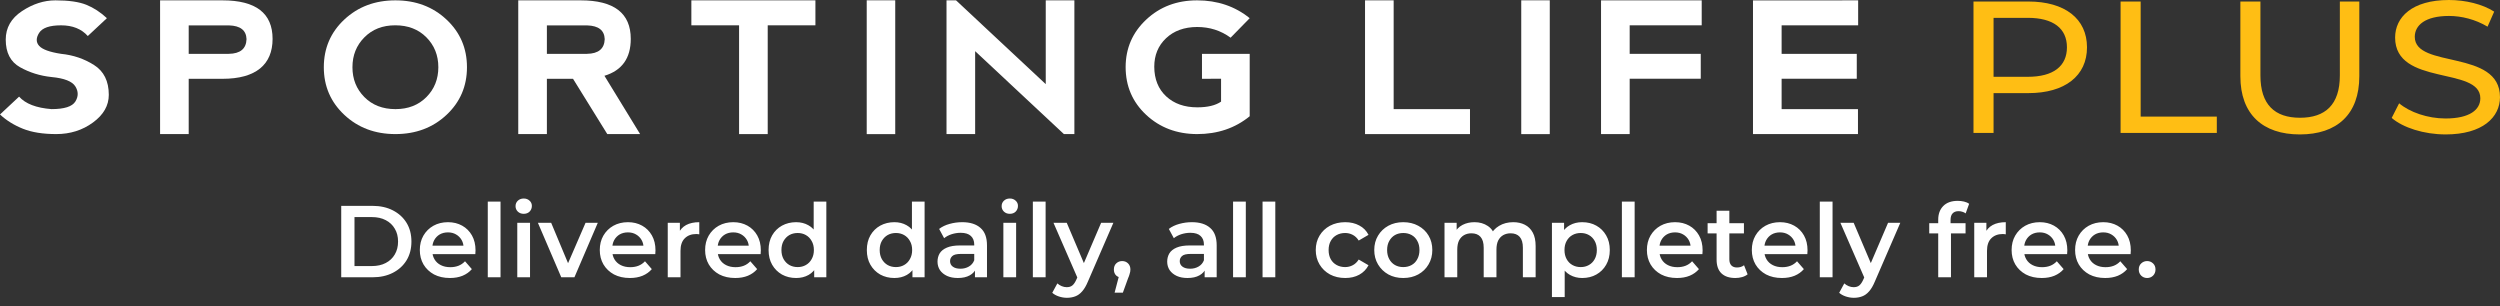 <svg width="245" height="30" viewBox="0 0 245 30" fill="none" xmlns="http://www.w3.org/2000/svg">
<rect x="0" y="0" width="245" height="30" fill="#333333" stroke="none"/>
<path d="M8.465 0.471C9.182 0.762 9.853 1.2 10.476 1.782L8.605 3.53C7.981 2.831 7.108 2.482 5.985 2.482C4.862 2.482 4.147 2.729 3.834 3.224C3.523 3.719 3.523 4.142 3.834 4.491C4.146 4.841 4.862 5.103 5.985 5.276C7.171 5.393 8.247 5.757 9.211 6.369C10.179 6.98 10.662 7.956 10.662 9.295C10.662 10.344 10.147 11.247 9.113 12.004C8.082 12.762 6.881 13.14 5.508 13.14C4.206 13.14 3.117 12.966 2.244 12.616C1.372 12.266 0.623 11.801 0 11.218L1.871 9.47C2.495 10.169 3.554 10.579 5.05 10.693C6.296 10.693 7.075 10.446 7.384 9.951C7.691 9.455 7.691 8.96 7.384 8.467C7.075 7.972 6.296 7.666 5.05 7.549C3.929 7.432 2.899 7.112 1.965 6.588C1.028 6.064 0.562 5.162 0.562 3.88C0.562 2.721 1.093 1.791 2.156 1.088C3.22 0.386 4.311 0.034 5.434 0.034C6.737 0.034 7.747 0.181 8.465 0.471Z" fill="white"/>
<path d="M18.493 5.276H22.421C23.55 5.258 24.129 4.777 24.16 3.834C24.129 2.971 23.559 2.523 22.45 2.489H18.493V5.276ZM15.688 13.139V0.034H21.803C25.077 0.034 26.713 1.293 26.713 3.809C26.713 6.325 25.08 7.723 21.813 7.723H18.493V13.14H15.689L15.688 13.139Z" fill="white"/>
<path d="M38.757 10.694C39.997 10.694 41.008 10.301 41.788 9.514C42.567 8.728 42.957 7.752 42.957 6.588C42.957 5.423 42.567 4.447 41.788 3.661C41.008 2.874 39.992 2.48 38.738 2.48C37.485 2.48 36.489 2.874 35.709 3.661C34.928 4.447 34.54 5.423 34.54 6.588C34.54 7.752 34.928 8.728 35.709 9.514C36.489 10.301 37.504 10.694 38.757 10.694ZM33.745 11.258C32.404 10.002 31.734 8.446 31.734 6.588C31.734 4.729 32.404 3.165 33.745 1.913C35.086 0.66 36.753 0.034 38.749 0.034C40.745 0.034 42.412 0.66 43.752 1.913C45.093 3.165 45.763 4.723 45.763 6.588C45.763 8.452 45.093 10.01 43.752 11.263C42.412 12.516 40.744 13.14 38.749 13.14C36.755 13.14 35.086 12.513 33.745 11.258Z" fill="white"/>
<path d="M53.595 5.276H57.522C58.65 5.259 59.23 4.778 59.262 3.835C59.23 2.972 58.66 2.524 57.55 2.49H53.595V5.276ZM59.234 7.426L62.731 13.14H59.514L56.157 7.723H53.595V13.14H50.789V0.034H56.905C60.18 0.034 61.815 1.294 61.815 3.809C61.815 5.703 60.955 6.909 59.234 7.427" fill="white"/>
<path d="M67.754 0.033V2.481H72.43V13.141H75.236V2.481H79.911V0.033H67.754Z" fill="white"/>
<path d="M87.733 0.03H84.938V13.144H87.733V0.03Z" fill="white"/>
<path d="M102.483 0.034V8.247L93.692 0.034H92.758V13.14H95.564V5.014L104.26 13.14H105.289V0.034H102.483Z" fill="white"/>
<path d="M112.327 11.257C110.984 10.006 110.312 8.442 110.312 6.561C110.318 4.719 110.992 3.172 112.333 1.918C113.674 0.661 115.334 0.034 117.316 0.034C119.299 0.034 121.036 0.617 122.47 1.782L120.599 3.694C119.645 2.995 118.551 2.645 117.316 2.645C116.056 2.652 115.043 3.019 114.273 3.747C113.502 4.476 113.118 5.408 113.118 6.544C113.125 7.761 113.515 8.728 114.288 9.445C115.06 10.161 116.078 10.519 117.337 10.519C118.346 10.519 119.122 10.332 119.664 9.96V7.715L117.794 7.723V5.277H122.47V11.393C121.043 12.557 119.325 13.14 117.316 13.14C115.334 13.135 113.671 12.508 112.327 11.258" fill="white"/>
<path d="M133.773 0.033V13.141H144.059V10.694H136.578V0.033H133.773Z" fill="white"/>
<path d="M151.877 0.03H149.082V13.144H151.877V0.03Z" fill="white"/>
<path d="M156.902 0.034V13.14H159.708V7.715H166.674V5.277H159.708V2.481H166.767V0.034H156.902Z" fill="white"/>
<path d="M171.793 0.042V13.14H182.081V10.692H174.599V7.713H181.964V5.276H174.599V2.48H182.099V0.035L171.793 0.042Z" fill="white"/>
<path d="M239.663 13.174C243.307 13.174 244.999 11.485 244.999 9.518C244.999 4.791 236.648 6.762 236.648 3.61C236.648 2.486 237.654 1.563 239.999 1.563C241.221 1.563 242.58 1.895 243.78 2.614L244.43 1.14C243.289 0.405 241.615 0 239.999 0C236.374 0 234.721 1.691 234.721 3.683C234.721 8.469 243.072 6.483 243.072 9.627C243.072 10.747 242.046 11.611 239.663 11.611C237.89 11.611 236.138 10.987 235.115 10.123L234.386 11.556C235.488 12.512 237.554 13.173 239.663 13.173M225.384 13.174C229.029 13.174 231.213 11.208 231.213 7.473V0.15H229.305V7.4C229.305 10.252 227.886 11.54 225.403 11.54C222.921 11.54 221.522 10.252 221.522 7.4V0.15H219.556V7.473C219.556 11.209 221.758 13.174 225.383 13.174M207.817 13.027H217.248V11.429H209.785V0.15H207.817V13.027ZM198.719 7.527H195.369V1.748H198.719C201.241 1.748 202.56 2.797 202.56 4.637C202.56 6.478 201.241 7.527 198.719 7.527ZM198.777 0.15H193.402V13.027H195.369V9.126H198.777C202.363 9.126 204.526 7.436 204.526 4.637C204.526 1.838 202.363 0.149 198.777 0.149" fill="#FFBE14"/>
<path d="M33.44 27.174V20.174H36.5C37.26 20.174 37.927 20.321 38.5 20.614C39.073 20.908 39.52 21.314 39.84 21.834C40.16 22.354 40.32 22.968 40.32 23.674C40.32 24.374 40.16 24.988 39.84 25.514C39.52 26.034 39.073 26.441 38.5 26.734C37.927 27.028 37.26 27.174 36.5 27.174H33.44ZM34.74 26.074H36.44C36.967 26.074 37.42 25.974 37.8 25.774C38.187 25.574 38.483 25.294 38.69 24.934C38.903 24.574 39.01 24.154 39.01 23.674C39.01 23.188 38.903 22.768 38.69 22.414C38.483 22.054 38.187 21.774 37.8 21.574C37.42 21.374 36.967 21.274 36.44 21.274H34.74V26.074ZM44.092 27.244C43.498 27.244 42.978 27.128 42.532 26.894C42.092 26.654 41.748 26.328 41.502 25.914C41.262 25.501 41.142 25.031 41.142 24.504C41.142 23.971 41.258 23.501 41.492 23.094C41.732 22.681 42.058 22.358 42.472 22.124C42.892 21.891 43.368 21.774 43.902 21.774C44.422 21.774 44.885 21.888 45.292 22.114C45.698 22.341 46.018 22.661 46.252 23.074C46.485 23.488 46.602 23.974 46.602 24.534C46.602 24.588 46.598 24.648 46.592 24.714C46.592 24.781 46.588 24.844 46.582 24.904H42.132V24.074H45.922L45.432 24.334C45.438 24.028 45.375 23.758 45.242 23.524C45.108 23.291 44.925 23.108 44.692 22.974C44.465 22.841 44.202 22.774 43.902 22.774C43.595 22.774 43.325 22.841 43.092 22.974C42.865 23.108 42.685 23.294 42.552 23.534C42.425 23.768 42.362 24.044 42.362 24.364V24.564C42.362 24.884 42.435 25.168 42.582 25.414C42.728 25.661 42.935 25.851 43.202 25.984C43.468 26.118 43.775 26.184 44.122 26.184C44.422 26.184 44.692 26.138 44.932 26.044C45.172 25.951 45.385 25.804 45.572 25.604L46.242 26.374C46.002 26.654 45.698 26.871 45.332 27.024C44.972 27.171 44.558 27.244 44.092 27.244ZM47.802 27.174V19.754H49.052V27.174H47.802ZM50.693 27.174V21.834H51.943V27.174H50.693ZM51.323 20.954C51.09 20.954 50.896 20.881 50.743 20.734C50.596 20.588 50.523 20.411 50.523 20.204C50.523 19.991 50.596 19.814 50.743 19.674C50.896 19.528 51.09 19.454 51.323 19.454C51.556 19.454 51.746 19.524 51.893 19.664C52.046 19.798 52.123 19.968 52.123 20.174C52.123 20.394 52.05 20.581 51.903 20.734C51.756 20.881 51.563 20.954 51.323 20.954ZM55.004 27.174L52.714 21.834H54.014L55.984 26.544H55.344L57.384 21.834H58.584L56.294 27.174H55.004ZM61.728 27.244C61.135 27.244 60.615 27.128 60.168 26.894C59.728 26.654 59.385 26.328 59.138 25.914C58.898 25.501 58.778 25.031 58.778 24.504C58.778 23.971 58.895 23.501 59.128 23.094C59.368 22.681 59.695 22.358 60.108 22.124C60.528 21.891 61.005 21.774 61.538 21.774C62.058 21.774 62.522 21.888 62.928 22.114C63.335 22.341 63.655 22.661 63.888 23.074C64.122 23.488 64.238 23.974 64.238 24.534C64.238 24.588 64.235 24.648 64.228 24.714C64.228 24.781 64.225 24.844 64.218 24.904H59.768V24.074H63.558L63.068 24.334C63.075 24.028 63.012 23.758 62.878 23.524C62.745 23.291 62.562 23.108 62.328 22.974C62.102 22.841 61.838 22.774 61.538 22.774C61.232 22.774 60.962 22.841 60.728 22.974C60.502 23.108 60.322 23.294 60.188 23.534C60.062 23.768 59.998 24.044 59.998 24.364V24.564C59.998 24.884 60.072 25.168 60.218 25.414C60.365 25.661 60.572 25.851 60.838 25.984C61.105 26.118 61.412 26.184 61.758 26.184C62.058 26.184 62.328 26.138 62.568 26.044C62.808 25.951 63.022 25.804 63.208 25.604L63.878 26.374C63.638 26.654 63.335 26.871 62.968 27.024C62.608 27.171 62.195 27.244 61.728 27.244ZM65.439 27.174V21.834H66.629V23.304L66.489 22.874C66.649 22.514 66.899 22.241 67.239 22.054C67.586 21.868 68.016 21.774 68.529 21.774V22.964C68.476 22.951 68.426 22.944 68.379 22.944C68.332 22.938 68.286 22.934 68.239 22.934C67.766 22.934 67.389 23.074 67.109 23.354C66.829 23.628 66.689 24.038 66.689 24.584V27.174H65.439ZM72.051 27.244C71.457 27.244 70.937 27.128 70.491 26.894C70.051 26.654 69.707 26.328 69.461 25.914C69.221 25.501 69.101 25.031 69.101 24.504C69.101 23.971 69.217 23.501 69.451 23.094C69.691 22.681 70.017 22.358 70.431 22.124C70.851 21.891 71.327 21.774 71.861 21.774C72.381 21.774 72.844 21.888 73.251 22.114C73.657 22.341 73.977 22.661 74.211 23.074C74.444 23.488 74.561 23.974 74.561 24.534C74.561 24.588 74.557 24.648 74.551 24.714C74.551 24.781 74.547 24.844 74.541 24.904H70.091V24.074H73.881L73.391 24.334C73.397 24.028 73.334 23.758 73.201 23.524C73.067 23.291 72.884 23.108 72.651 22.974C72.424 22.841 72.161 22.774 71.861 22.774C71.554 22.774 71.284 22.841 71.051 22.974C70.824 23.108 70.644 23.294 70.511 23.534C70.384 23.768 70.321 24.044 70.321 24.364V24.564C70.321 24.884 70.394 25.168 70.541 25.414C70.687 25.661 70.894 25.851 71.161 25.984C71.427 26.118 71.734 26.184 72.081 26.184C72.381 26.184 72.651 26.138 72.891 26.044C73.131 25.951 73.344 25.804 73.531 25.604L74.201 26.374C73.961 26.654 73.657 26.871 73.291 27.024C72.931 27.171 72.517 27.244 72.051 27.244ZM78.021 27.244C77.508 27.244 77.045 27.131 76.631 26.904C76.225 26.671 75.905 26.351 75.671 25.944C75.438 25.538 75.321 25.058 75.321 24.504C75.321 23.951 75.438 23.471 75.671 23.064C75.905 22.658 76.225 22.341 76.631 22.114C77.045 21.888 77.508 21.774 78.021 21.774C78.468 21.774 78.868 21.874 79.221 22.074C79.575 22.268 79.855 22.564 80.061 22.964C80.268 23.364 80.371 23.878 80.371 24.504C80.371 25.124 80.271 25.638 80.071 26.044C79.871 26.444 79.595 26.744 79.241 26.944C78.888 27.144 78.481 27.244 78.021 27.244ZM78.171 26.174C78.471 26.174 78.738 26.108 78.971 25.974C79.211 25.841 79.401 25.648 79.541 25.394C79.688 25.141 79.761 24.844 79.761 24.504C79.761 24.158 79.688 23.861 79.541 23.614C79.401 23.361 79.211 23.168 78.971 23.034C78.738 22.901 78.471 22.834 78.171 22.834C77.871 22.834 77.601 22.901 77.361 23.034C77.128 23.168 76.938 23.361 76.791 23.614C76.651 23.861 76.581 24.158 76.581 24.504C76.581 24.844 76.651 25.141 76.791 25.394C76.938 25.648 77.128 25.841 77.361 25.974C77.601 26.108 77.871 26.174 78.171 26.174ZM79.791 27.174V25.914L79.841 24.494L79.741 23.074V19.754H80.981V27.174H79.791ZM87.65 27.244C87.137 27.244 86.674 27.131 86.26 26.904C85.854 26.671 85.534 26.351 85.3 25.944C85.067 25.538 84.95 25.058 84.95 24.504C84.95 23.951 85.067 23.471 85.3 23.064C85.534 22.658 85.854 22.341 86.26 22.114C86.674 21.888 87.137 21.774 87.65 21.774C88.097 21.774 88.497 21.874 88.85 22.074C89.204 22.268 89.484 22.564 89.69 22.964C89.897 23.364 90 23.878 90 24.504C90 25.124 89.9 25.638 89.7 26.044C89.5 26.444 89.224 26.744 88.87 26.944C88.517 27.144 88.11 27.244 87.65 27.244ZM87.8 26.174C88.1 26.174 88.367 26.108 88.6 25.974C88.84 25.841 89.03 25.648 89.17 25.394C89.317 25.141 89.39 24.844 89.39 24.504C89.39 24.158 89.317 23.861 89.17 23.614C89.03 23.361 88.84 23.168 88.6 23.034C88.367 22.901 88.1 22.834 87.8 22.834C87.5 22.834 87.23 22.901 86.99 23.034C86.757 23.168 86.567 23.361 86.42 23.614C86.28 23.861 86.21 24.158 86.21 24.504C86.21 24.844 86.28 25.141 86.42 25.394C86.567 25.648 86.757 25.841 86.99 25.974C87.23 26.108 87.5 26.174 87.8 26.174ZM89.42 27.174V25.914L89.47 24.494L89.37 23.074V19.754H90.61V27.174H89.42ZM95.546 27.174V26.094L95.475 25.864V23.974C95.475 23.608 95.365 23.324 95.145 23.124C94.925 22.918 94.592 22.814 94.145 22.814C93.846 22.814 93.549 22.861 93.255 22.954C92.969 23.048 92.725 23.178 92.525 23.344L92.035 22.434C92.322 22.214 92.662 22.051 93.055 21.944C93.456 21.831 93.869 21.774 94.296 21.774C95.069 21.774 95.665 21.961 96.085 22.334C96.512 22.701 96.725 23.271 96.725 24.044V27.174H95.546ZM93.865 27.244C93.466 27.244 93.115 27.178 92.816 27.044C92.516 26.904 92.282 26.714 92.115 26.474C91.956 26.228 91.876 25.951 91.876 25.644C91.876 25.344 91.945 25.074 92.085 24.834C92.232 24.594 92.469 24.404 92.796 24.264C93.122 24.124 93.555 24.054 94.096 24.054H95.645V24.884H94.186C93.759 24.884 93.472 24.954 93.326 25.094C93.179 25.228 93.106 25.394 93.106 25.594C93.106 25.821 93.195 26.001 93.376 26.134C93.555 26.268 93.805 26.334 94.126 26.334C94.432 26.334 94.706 26.264 94.945 26.124C95.192 25.984 95.369 25.778 95.475 25.504L95.686 26.254C95.566 26.568 95.349 26.811 95.035 26.984C94.729 27.158 94.339 27.244 93.865 27.244ZM98.33 27.174V21.834H99.58V27.174H98.33ZM98.96 20.954C98.726 20.954 98.533 20.881 98.38 20.734C98.233 20.588 98.16 20.411 98.16 20.204C98.16 19.991 98.233 19.814 98.38 19.674C98.533 19.528 98.726 19.454 98.96 19.454C99.193 19.454 99.383 19.524 99.53 19.664C99.683 19.798 99.76 19.968 99.76 20.174C99.76 20.394 99.686 20.581 99.54 20.734C99.393 20.881 99.2 20.954 98.96 20.954ZM101.22 27.174V19.754H102.47V27.174H101.22ZM104.551 29.184C104.291 29.184 104.031 29.141 103.771 29.054C103.511 28.968 103.294 28.848 103.121 28.694L103.621 27.774C103.748 27.888 103.891 27.978 104.051 28.044C104.211 28.111 104.374 28.144 104.541 28.144C104.768 28.144 104.951 28.088 105.091 27.974C105.231 27.861 105.361 27.671 105.481 27.404L105.791 26.704L105.891 26.554L107.911 21.834H109.111L106.611 27.604C106.444 28.004 106.258 28.321 106.051 28.554C105.851 28.788 105.624 28.951 105.371 29.044C105.124 29.138 104.851 29.184 104.551 29.184ZM105.651 27.364L103.241 21.834H104.541L106.501 26.444L105.651 27.364ZM109.23 28.684L109.81 26.474L109.98 27.214C109.747 27.214 109.55 27.144 109.39 27.004C109.237 26.858 109.16 26.661 109.16 26.414C109.16 26.161 109.237 25.961 109.39 25.814C109.55 25.661 109.744 25.584 109.97 25.584C110.204 25.584 110.397 25.661 110.55 25.814C110.704 25.968 110.78 26.168 110.78 26.414C110.78 26.481 110.774 26.554 110.76 26.634C110.747 26.708 110.724 26.794 110.69 26.894C110.664 26.994 110.617 27.121 110.55 27.274L110.04 28.684H109.23ZM118.055 27.174V26.094L117.985 25.864V23.974C117.985 23.608 117.875 23.324 117.655 23.124C117.435 22.918 117.102 22.814 116.655 22.814C116.355 22.814 116.059 22.861 115.765 22.954C115.479 23.048 115.235 23.178 115.035 23.344L114.545 22.434C114.832 22.214 115.172 22.051 115.565 21.944C115.965 21.831 116.379 21.774 116.805 21.774C117.579 21.774 118.175 21.961 118.595 22.334C119.022 22.701 119.235 23.271 119.235 24.044V27.174H118.055ZM116.375 27.244C115.975 27.244 115.625 27.178 115.325 27.044C115.025 26.904 114.792 26.714 114.625 26.474C114.465 26.228 114.385 25.951 114.385 25.644C114.385 25.344 114.455 25.074 114.595 24.834C114.742 24.594 114.979 24.404 115.305 24.264C115.632 24.124 116.065 24.054 116.605 24.054H118.155V24.884H116.695C116.269 24.884 115.982 24.954 115.835 25.094C115.689 25.228 115.615 25.394 115.615 25.594C115.615 25.821 115.705 26.001 115.885 26.134C116.065 26.268 116.315 26.334 116.635 26.334C116.942 26.334 117.215 26.264 117.455 26.124C117.702 25.984 117.879 25.778 117.985 25.504L118.195 26.254C118.075 26.568 117.859 26.811 117.545 26.984C117.239 27.158 116.849 27.244 116.375 27.244ZM120.84 27.174V19.754H122.09V27.174H120.84ZM123.73 27.174V19.754H124.98V27.174H123.73ZM131.834 27.244C131.274 27.244 130.774 27.128 130.334 26.894C129.901 26.654 129.561 26.328 129.314 25.914C129.068 25.501 128.944 25.031 128.944 24.504C128.944 23.971 129.068 23.501 129.314 23.094C129.561 22.681 129.901 22.358 130.334 22.124C130.774 21.891 131.274 21.774 131.834 21.774C132.354 21.774 132.811 21.881 133.204 22.094C133.604 22.301 133.908 22.608 134.114 23.014L133.154 23.574C132.994 23.321 132.798 23.134 132.564 23.014C132.338 22.894 132.091 22.834 131.824 22.834C131.518 22.834 131.241 22.901 130.994 23.034C130.748 23.168 130.554 23.361 130.414 23.614C130.274 23.861 130.204 24.158 130.204 24.504C130.204 24.851 130.274 25.151 130.414 25.404C130.554 25.651 130.748 25.841 130.994 25.974C131.241 26.108 131.518 26.174 131.824 26.174C132.091 26.174 132.338 26.114 132.564 25.994C132.798 25.874 132.994 25.688 133.154 25.434L134.114 25.994C133.908 26.394 133.604 26.704 133.204 26.924C132.811 27.138 132.354 27.244 131.834 27.244ZM137.517 27.244C136.97 27.244 136.484 27.128 136.057 26.894C135.63 26.654 135.294 26.328 135.047 25.914C134.8 25.501 134.677 25.031 134.677 24.504C134.677 23.971 134.8 23.501 135.047 23.094C135.294 22.681 135.63 22.358 136.057 22.124C136.484 21.891 136.97 21.774 137.517 21.774C138.07 21.774 138.56 21.891 138.987 22.124C139.42 22.358 139.757 22.678 139.997 23.084C140.244 23.491 140.367 23.964 140.367 24.504C140.367 25.031 140.244 25.501 139.997 25.914C139.757 26.328 139.42 26.654 138.987 26.894C138.56 27.128 138.07 27.244 137.517 27.244ZM137.517 26.174C137.824 26.174 138.097 26.108 138.337 25.974C138.577 25.841 138.764 25.648 138.897 25.394C139.037 25.141 139.107 24.844 139.107 24.504C139.107 24.158 139.037 23.861 138.897 23.614C138.764 23.361 138.577 23.168 138.337 23.034C138.097 22.901 137.827 22.834 137.527 22.834C137.22 22.834 136.947 22.901 136.707 23.034C136.474 23.168 136.287 23.361 136.147 23.614C136.007 23.861 135.937 24.158 135.937 24.504C135.937 24.844 136.007 25.141 136.147 25.394C136.287 25.648 136.474 25.841 136.707 25.974C136.947 26.108 137.217 26.174 137.517 26.174ZM148.302 21.774C148.729 21.774 149.106 21.858 149.432 22.024C149.766 22.191 150.026 22.448 150.212 22.794C150.399 23.134 150.492 23.574 150.492 24.114V27.174H149.242V24.274C149.242 23.801 149.139 23.448 148.932 23.214C148.726 22.981 148.429 22.864 148.042 22.864C147.769 22.864 147.526 22.924 147.312 23.044C147.106 23.164 146.942 23.341 146.822 23.574C146.709 23.808 146.652 24.104 146.652 24.464V27.174H145.402V24.274C145.402 23.801 145.299 23.448 145.092 23.214C144.886 22.981 144.589 22.864 144.202 22.864C143.929 22.864 143.686 22.924 143.472 23.044C143.266 23.164 143.102 23.341 142.982 23.574C142.869 23.808 142.812 24.104 142.812 24.464V27.174H141.562V21.834H142.752V23.254L142.542 22.834C142.722 22.488 142.982 22.224 143.322 22.044C143.669 21.864 144.062 21.774 144.502 21.774C145.002 21.774 145.436 21.898 145.802 22.144C146.176 22.391 146.422 22.764 146.542 23.264L146.052 23.094C146.226 22.694 146.512 22.374 146.912 22.134C147.312 21.894 147.776 21.774 148.302 21.774ZM155.05 27.244C154.616 27.244 154.22 27.144 153.86 26.944C153.506 26.744 153.223 26.444 153.01 26.044C152.803 25.638 152.7 25.124 152.7 24.504C152.7 23.878 152.8 23.364 153 22.964C153.206 22.564 153.486 22.268 153.84 22.074C154.193 21.874 154.596 21.774 155.05 21.774C155.576 21.774 156.04 21.888 156.44 22.114C156.846 22.341 157.166 22.658 157.4 23.064C157.64 23.471 157.76 23.951 157.76 24.504C157.76 25.058 157.64 25.541 157.4 25.954C157.166 26.361 156.846 26.678 156.44 26.904C156.04 27.131 155.576 27.244 155.05 27.244ZM152.09 29.114V21.834H153.28V23.094L153.24 24.514L153.34 25.934V29.114H152.09ZM154.91 26.174C155.21 26.174 155.476 26.108 155.71 25.974C155.95 25.841 156.14 25.648 156.28 25.394C156.42 25.141 156.49 24.844 156.49 24.504C156.49 24.158 156.42 23.861 156.28 23.614C156.14 23.361 155.95 23.168 155.71 23.034C155.476 22.901 155.21 22.834 154.91 22.834C154.61 22.834 154.34 22.901 154.1 23.034C153.86 23.168 153.67 23.361 153.53 23.614C153.39 23.861 153.32 24.158 153.32 24.504C153.32 24.844 153.39 25.141 153.53 25.394C153.67 25.648 153.86 25.841 154.1 25.974C154.34 26.108 154.61 26.174 154.91 26.174ZM158.945 27.174V19.754H160.195V27.174H158.945ZM164.346 27.244C163.752 27.244 163.232 27.128 162.786 26.894C162.346 26.654 162.002 26.328 161.756 25.914C161.516 25.501 161.396 25.031 161.396 24.504C161.396 23.971 161.512 23.501 161.746 23.094C161.986 22.681 162.312 22.358 162.726 22.124C163.146 21.891 163.622 21.774 164.156 21.774C164.676 21.774 165.139 21.888 165.546 22.114C165.952 22.341 166.272 22.661 166.506 23.074C166.739 23.488 166.856 23.974 166.856 24.534C166.856 24.588 166.852 24.648 166.846 24.714C166.846 24.781 166.842 24.844 166.836 24.904H162.386V24.074H166.176L165.686 24.334C165.692 24.028 165.629 23.758 165.496 23.524C165.362 23.291 165.179 23.108 164.946 22.974C164.719 22.841 164.456 22.774 164.156 22.774C163.849 22.774 163.579 22.841 163.346 22.974C163.119 23.108 162.939 23.294 162.806 23.534C162.679 23.768 162.616 24.044 162.616 24.364V24.564C162.616 24.884 162.689 25.168 162.836 25.414C162.982 25.661 163.189 25.851 163.456 25.984C163.722 26.118 164.029 26.184 164.376 26.184C164.676 26.184 164.946 26.138 165.186 26.044C165.426 25.951 165.639 25.804 165.826 25.604L166.496 26.374C166.256 26.654 165.952 26.871 165.586 27.024C165.226 27.171 164.812 27.244 164.346 27.244ZM170.066 27.244C169.48 27.244 169.026 27.094 168.706 26.794C168.386 26.488 168.226 26.038 168.226 25.444V20.654H169.476V25.414C169.476 25.668 169.54 25.864 169.666 26.004C169.8 26.144 169.983 26.214 170.216 26.214C170.496 26.214 170.73 26.141 170.916 25.994L171.266 26.884C171.12 27.004 170.94 27.094 170.726 27.154C170.513 27.214 170.293 27.244 170.066 27.244ZM167.346 22.874V21.874H170.906V22.874H167.346ZM174.629 27.244C174.035 27.244 173.515 27.128 173.069 26.894C172.629 26.654 172.285 26.328 172.039 25.914C171.799 25.501 171.679 25.031 171.679 24.504C171.679 23.971 171.795 23.501 172.029 23.094C172.269 22.681 172.595 22.358 173.009 22.124C173.429 21.891 173.905 21.774 174.439 21.774C174.959 21.774 175.422 21.888 175.829 22.114C176.235 22.341 176.555 22.661 176.789 23.074C177.022 23.488 177.139 23.974 177.139 24.534C177.139 24.588 177.135 24.648 177.129 24.714C177.129 24.781 177.125 24.844 177.119 24.904H172.669V24.074H176.459L175.969 24.334C175.975 24.028 175.912 23.758 175.779 23.524C175.645 23.291 175.462 23.108 175.229 22.974C175.002 22.841 174.739 22.774 174.439 22.774C174.132 22.774 173.862 22.841 173.629 22.974C173.402 23.108 173.222 23.294 173.089 23.534C172.962 23.768 172.899 24.044 172.899 24.364V24.564C172.899 24.884 172.972 25.168 173.119 25.414C173.265 25.661 173.472 25.851 173.739 25.984C174.005 26.118 174.312 26.184 174.659 26.184C174.959 26.184 175.229 26.138 175.469 26.044C175.709 25.951 175.922 25.804 176.109 25.604L176.779 26.374C176.539 26.654 176.235 26.871 175.869 27.024C175.509 27.171 175.095 27.244 174.629 27.244ZM178.34 27.174V19.754H179.59V27.174H178.34ZM181.67 29.184C181.41 29.184 181.15 29.141 180.89 29.054C180.63 28.968 180.413 28.848 180.24 28.694L180.74 27.774C180.867 27.888 181.01 27.978 181.17 28.044C181.33 28.111 181.493 28.144 181.66 28.144C181.887 28.144 182.07 28.088 182.21 27.974C182.35 27.861 182.48 27.671 182.6 27.404L182.91 26.704L183.01 26.554L185.03 21.834H186.23L183.73 27.604C183.563 28.004 183.377 28.321 183.17 28.554C182.97 28.788 182.743 28.951 182.49 29.044C182.243 29.138 181.97 29.184 181.67 29.184ZM182.77 27.364L180.36 21.834H181.66L183.62 26.444L182.77 27.364ZM189.945 27.174V21.534C189.945 20.974 190.108 20.528 190.435 20.194C190.768 19.854 191.242 19.684 191.855 19.684C192.075 19.684 192.282 19.708 192.475 19.754C192.675 19.801 192.842 19.874 192.975 19.974L192.635 20.914C192.542 20.841 192.435 20.788 192.315 20.754C192.195 20.714 192.072 20.694 191.945 20.694C191.685 20.694 191.488 20.768 191.355 20.914C191.222 21.054 191.155 21.268 191.155 21.554V22.154L191.195 22.714V27.174H189.945ZM189.065 22.874V21.874H192.625V22.874H189.065ZM193.476 27.174V21.834H194.666V23.304L194.526 22.874C194.686 22.514 194.936 22.241 195.276 22.054C195.623 21.868 196.053 21.774 196.566 21.774V22.964C196.513 22.951 196.463 22.944 196.416 22.944C196.37 22.938 196.323 22.934 196.276 22.934C195.803 22.934 195.426 23.074 195.146 23.354C194.866 23.628 194.726 24.038 194.726 24.584V27.174H193.476ZM200.088 27.244C199.494 27.244 198.974 27.128 198.528 26.894C198.088 26.654 197.744 26.328 197.498 25.914C197.258 25.501 197.138 25.031 197.138 24.504C197.138 23.971 197.254 23.501 197.488 23.094C197.728 22.681 198.054 22.358 198.468 22.124C198.888 21.891 199.364 21.774 199.898 21.774C200.418 21.774 200.881 21.888 201.288 22.114C201.694 22.341 202.014 22.661 202.248 23.074C202.481 23.488 202.598 23.974 202.598 24.534C202.598 24.588 202.594 24.648 202.588 24.714C202.588 24.781 202.584 24.844 202.578 24.904H198.128V24.074H201.918L201.428 24.334C201.434 24.028 201.371 23.758 201.238 23.524C201.104 23.291 200.921 23.108 200.688 22.974C200.461 22.841 200.198 22.774 199.898 22.774C199.591 22.774 199.321 22.841 199.088 22.974C198.861 23.108 198.681 23.294 198.548 23.534C198.421 23.768 198.358 24.044 198.358 24.364V24.564C198.358 24.884 198.431 25.168 198.578 25.414C198.724 25.661 198.931 25.851 199.198 25.984C199.464 26.118 199.771 26.184 200.118 26.184C200.418 26.184 200.688 26.138 200.928 26.044C201.168 25.951 201.381 25.804 201.568 25.604L202.238 26.374C201.998 26.654 201.694 26.871 201.328 27.024C200.968 27.171 200.554 27.244 200.088 27.244ZM206.309 27.244C205.715 27.244 205.195 27.128 204.749 26.894C204.309 26.654 203.965 26.328 203.719 25.914C203.479 25.501 203.359 25.031 203.359 24.504C203.359 23.971 203.475 23.501 203.709 23.094C203.949 22.681 204.275 22.358 204.689 22.124C205.109 21.891 205.585 21.774 206.119 21.774C206.639 21.774 207.102 21.888 207.509 22.114C207.915 22.341 208.235 22.661 208.469 23.074C208.702 23.488 208.819 23.974 208.819 24.534C208.819 24.588 208.815 24.648 208.809 24.714C208.809 24.781 208.805 24.844 208.799 24.904H204.349V24.074H208.139L207.649 24.334C207.655 24.028 207.592 23.758 207.459 23.524C207.325 23.291 207.142 23.108 206.909 22.974C206.682 22.841 206.419 22.774 206.119 22.774C205.812 22.774 205.542 22.841 205.309 22.974C205.082 23.108 204.902 23.294 204.769 23.534C204.642 23.768 204.579 24.044 204.579 24.364V24.564C204.579 24.884 204.652 25.168 204.799 25.414C204.945 25.661 205.152 25.851 205.419 25.984C205.685 26.118 205.992 26.184 206.339 26.184C206.639 26.184 206.909 26.138 207.149 26.044C207.389 25.951 207.602 25.804 207.789 25.604L208.459 26.374C208.219 26.654 207.915 26.871 207.549 27.024C207.189 27.171 206.775 27.244 206.309 27.244ZM210.419 27.244C210.193 27.244 209.999 27.168 209.839 27.014C209.679 26.854 209.599 26.654 209.599 26.414C209.599 26.161 209.679 25.961 209.839 25.814C209.999 25.661 210.193 25.584 210.419 25.584C210.646 25.584 210.839 25.661 210.999 25.814C211.159 25.961 211.239 26.161 211.239 26.414C211.239 26.654 211.159 26.854 210.999 27.014C210.839 27.168 210.646 27.244 210.419 27.244Z" fill="white"/>
</svg>
